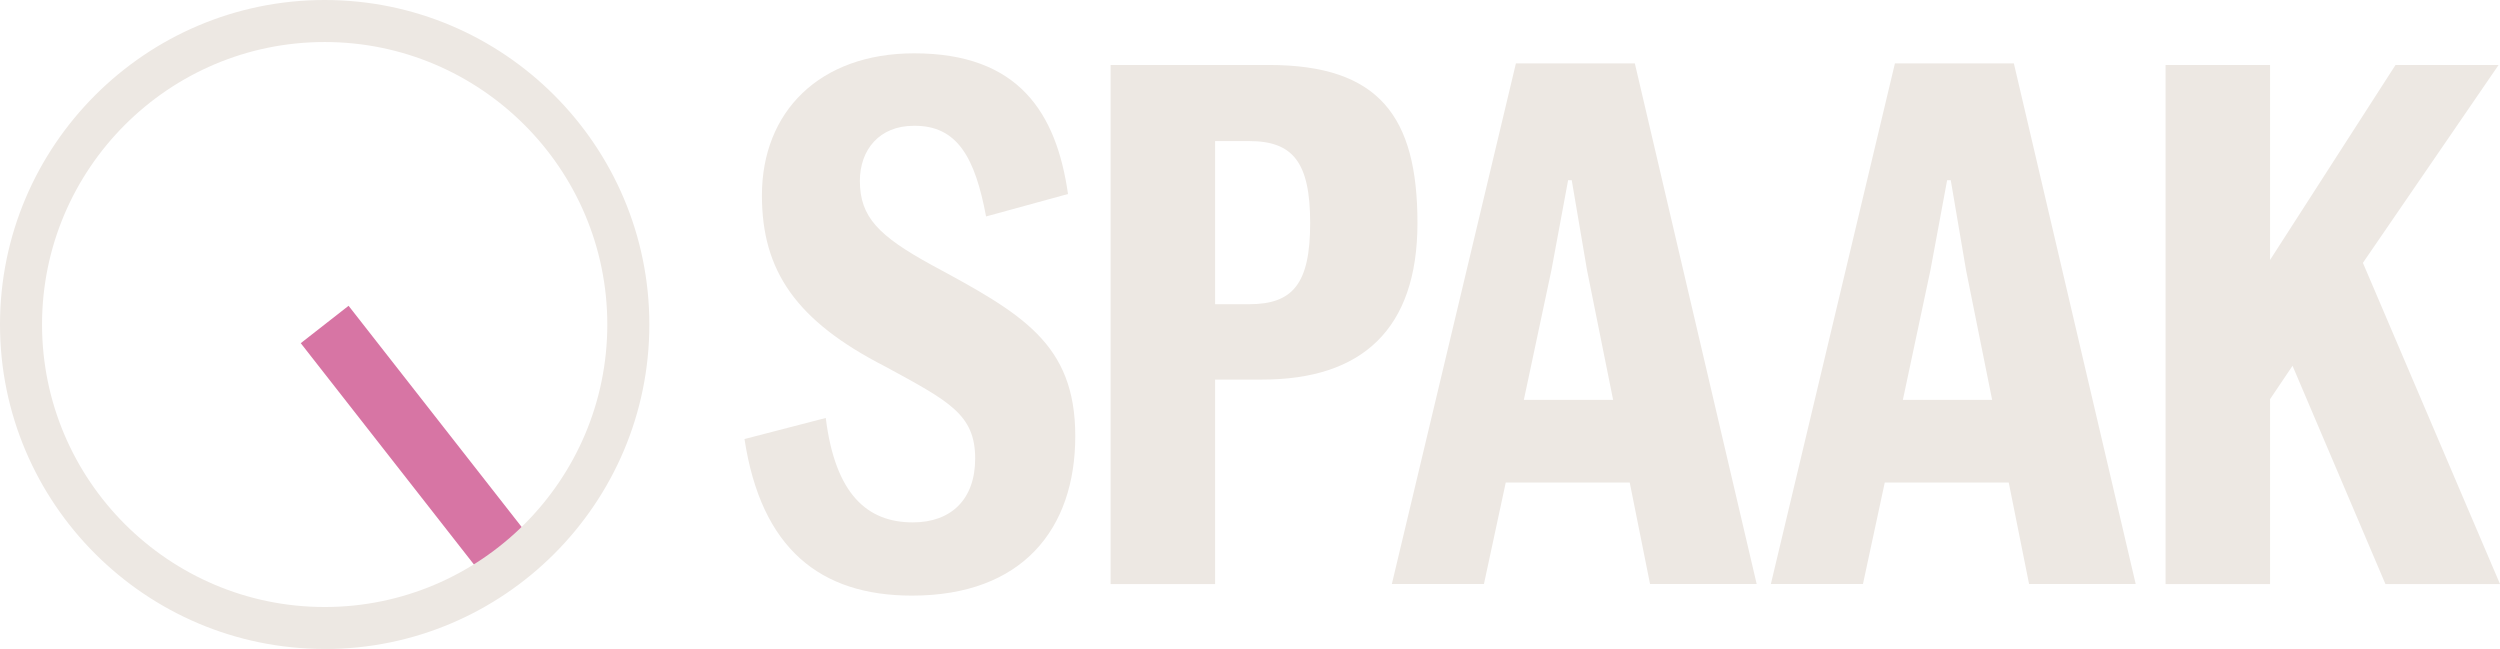 <svg width="1279" height="332" viewBox="0 0 1279 332" fill="none" xmlns="http://www.w3.org/2000/svg">
<g clip-path="url(#clip0_1542_676)">
<path d="M178.328 156.444L153.865 175.568L250.131 298.59L274.594 279.466L178.328 156.444Z" fill="#D775A4"/>
<path d="M166.102 332C74.495 332 0 257.542 0 166.021C0 74.501 74.495 0 166.102 0C257.71 0 332.204 74.458 332.204 166.021C332.204 257.584 257.71 332.042 166.102 332.042M166.102 21.497C86.368 21.497 21.508 86.326 21.508 166.021C21.508 245.716 86.368 310.545 166.102 310.545C245.836 310.545 310.697 245.716 310.697 166.021C310.697 86.326 245.794 21.497 166.102 21.497Z" fill="#EDE8E3"/>
<path d="M380.923 224.6L422.459 213.83C427.276 252.77 443.629 267.256 466.995 267.256C486.686 267.256 498.898 255.388 498.898 234.609C498.898 211.972 485.545 205.299 452.882 187.518C407.248 164.163 389.797 138.569 389.797 99.968C389.797 57.311 419.121 27.283 467.714 27.283C521.166 27.283 540.434 57.692 546.392 99.25L504.475 110.737C498.898 81.047 489.982 63.984 467.376 64.365C449.925 64.365 439.91 76.612 439.91 92.534C439.91 111.075 449.544 120.704 476.629 135.571C522.645 160.404 550.11 175.608 550.11 223.121C550.11 270.634 523.025 304.717 466.615 304.717C419.501 304.717 389.416 280.602 380.881 224.6" fill="#EDE8E3"/>
<path d="M568.195 33.238H649.113C705.522 33.238 725.171 59.55 725.171 114.073C725.171 168.597 696.607 194.191 645.774 194.191H621.647V298.804H568.195V33.238ZM639.098 155.631C661.366 155.631 670.282 145.242 670.282 114.073C670.282 82.905 661.366 72.177 639.098 72.177H621.647V155.631H639.098Z" fill="#EDE8E3"/>
<path d="M833.807 246.857H770.341L759.186 298.762H712.072L775.538 32.435H836.385L898.71 298.762H844.16L833.765 246.857H833.807ZM779.637 204.581H825.272L811.92 138.189L804.102 92.196H802.243L793.708 138.189L779.595 204.581H779.637Z" fill="#EDE8E3"/>
<path d="M1027.71 246.857H964.247L953.092 298.762H905.979L969.445 32.435H1030.29L1092.62 298.762H1038.07L1027.67 246.857H1027.71ZM973.543 204.581H1019.18L1005.83 138.189L998.009 92.196H996.149L987.614 138.189L973.501 204.581H973.543Z" fill="#EDE8E3"/>
<path d="M1172.86 187.138L1161.36 204.201V298.804H1107.91V33.238H1161.36V132.994L1225.55 33.238H1278.28L1208.86 134.472L1279 298.804H1220.39L1172.86 187.138Z" fill="#EDE8E3"/>
</g>
<defs>
<clipPath id="clip0_1542_676">
<rect width="1279" height="332" fill="white"/>
</clipPath>
</defs>
</svg>